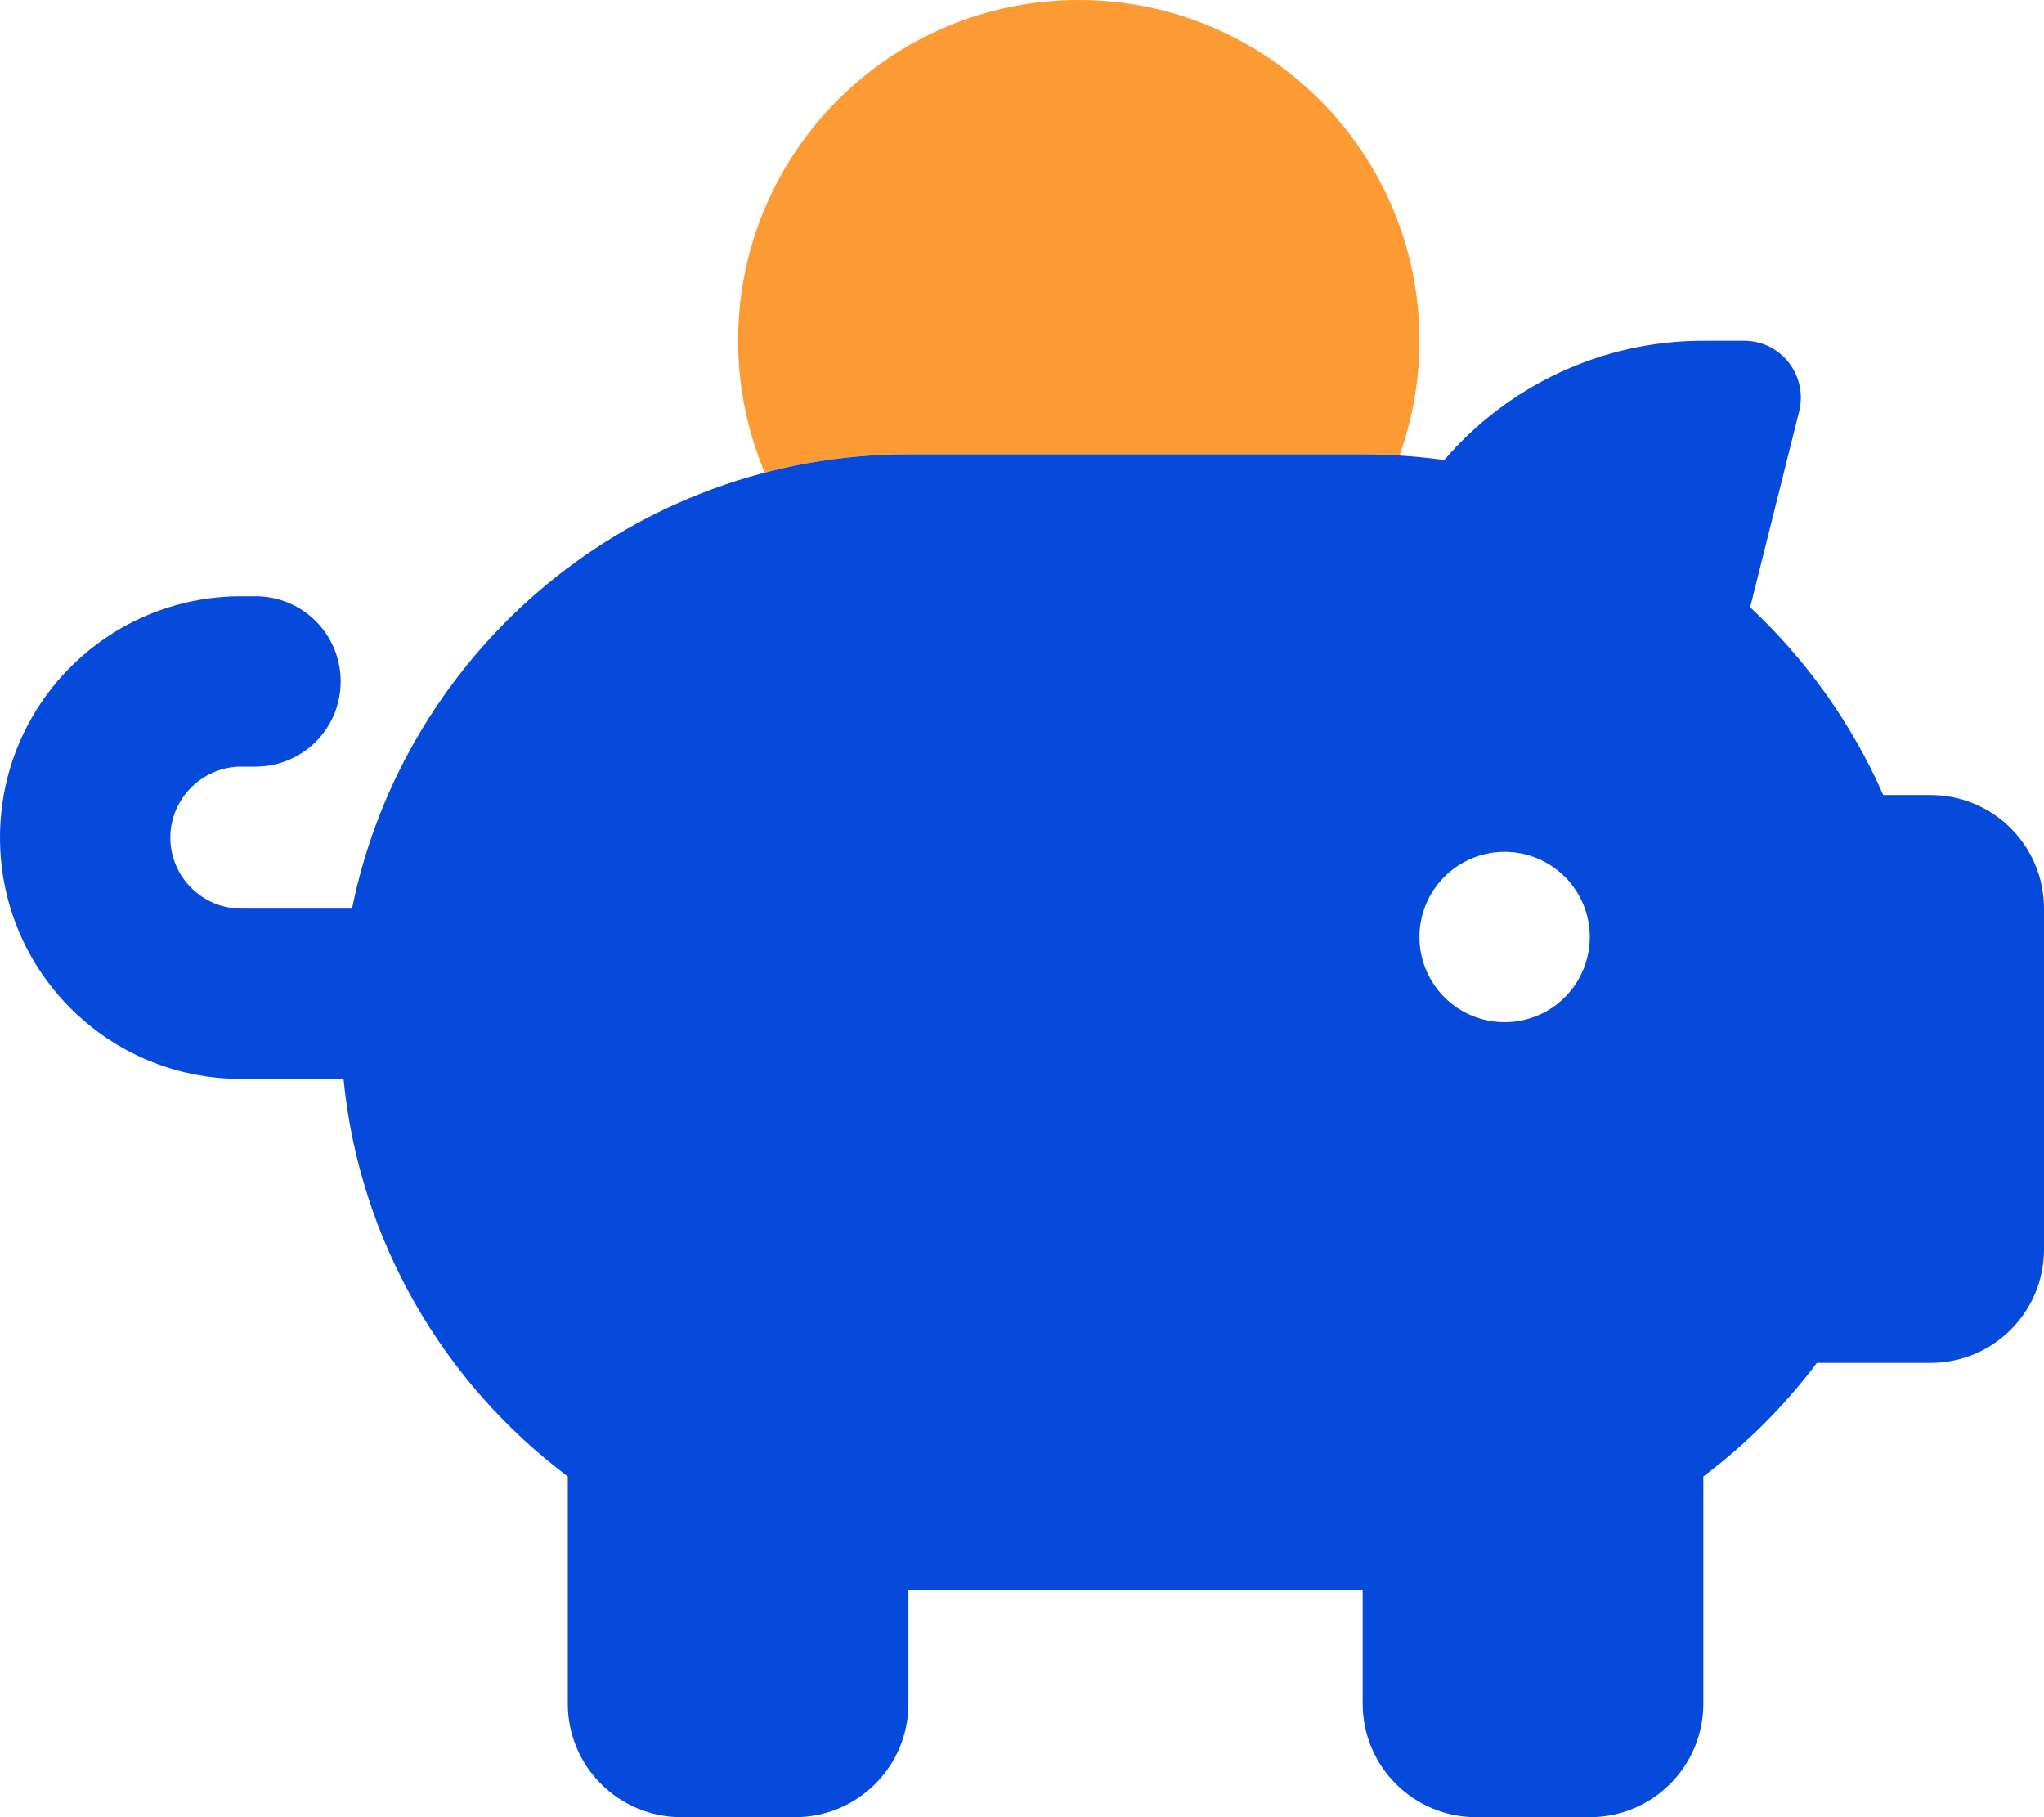 <svg width="576" height="512" viewBox="0 0 576 512" fill="none" xmlns="http://www.w3.org/2000/svg">
<g clip-path="url(#clip0_7706_3355)">
<path d="M208 96C208 109.2 210.7 121.7 215.5 133.2C228.4 129.8 242 128 256 128H384C385.8 128 387.5 128 389.2 128.1C390.9 128.2 392.7 128.2 394.4 128.3C398 118.2 400 107.3 400 96C400 43 357 0 304 0C251 0 208 43 208 96Z" fill="#FC9B33"/>
<path d="M507 115.9L493.2 171.1C509 185.9 521.9 203.9 530.7 224H544C561.7 224 576 238.3 576 256V352C576 369.7 561.7 384 544 384H512C502.9 396.1 492.1 406.9 480 416V480C480 497.7 465.7 512 448 512H416C398.3 512 384 497.7 384 480V448H256V480C256 497.7 241.7 512 224 512H192C174.3 512 160 497.7 160 480V416C125.1 389.8 101.3 349.7 96.8 304H68C30.4 304 0 273.6 0 236C0 198.4 30.4 168 68 168H72C85.3 168 96 178.7 96 192C96 205.3 85.3 216 72 216H68C57 216 48 225 48 236C48 247 57 256 68 256H99.2C114 183 178.6 128 256 128H384C391.8 128 399.5 128.6 407 129.6C424.6 109.1 450.8 96 480 96H491.5C501.9 96 509.5 105.8 507 115.9ZM424 288C430.365 288 436.47 285.471 440.971 280.971C445.471 276.47 448 270.365 448 264C448 257.635 445.471 251.53 440.971 247.029C436.47 242.529 430.365 240 424 240C417.635 240 411.53 242.529 407.029 247.029C402.529 251.53 400 257.635 400 264C400 270.365 402.529 276.47 407.029 280.971C411.53 285.471 417.635 288 424 288Z" fill="#054ADA"/>
</g>
<defs>
<clipPath id="clip0_7706_3355">
<rect width="576" height="512" fill="white"/>
</clipPath>
</defs>
</svg>
